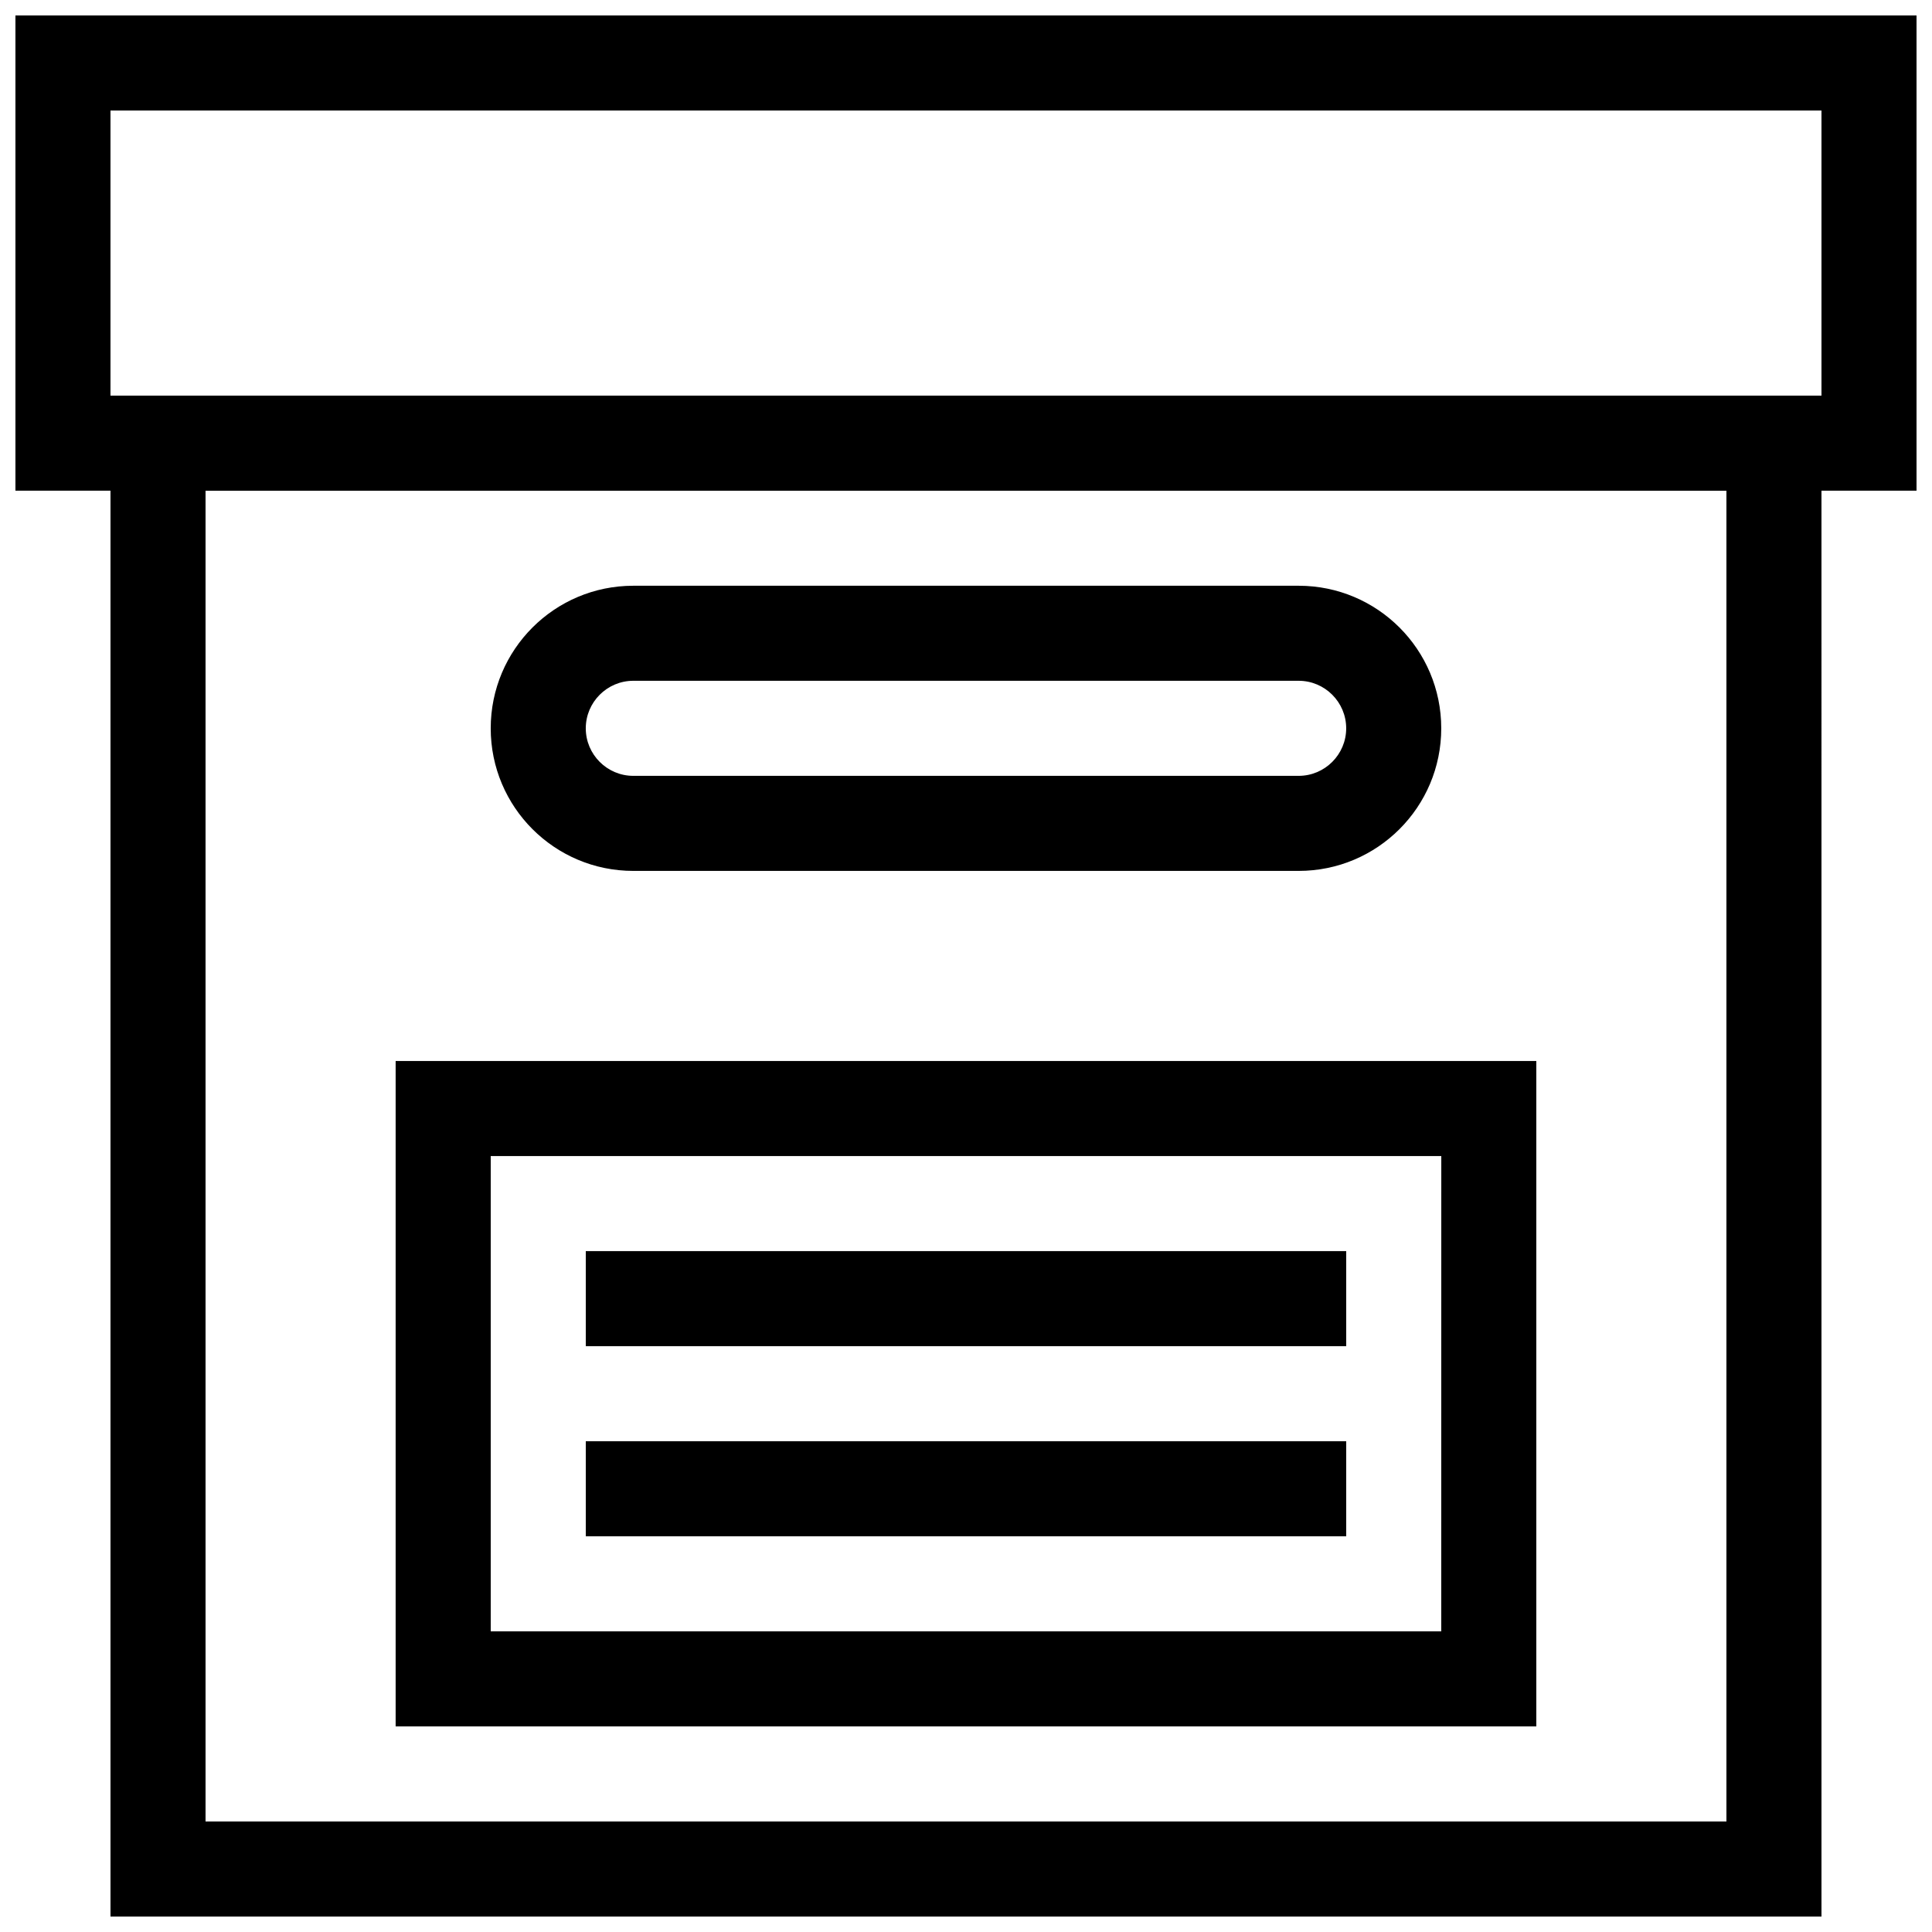 <?xml version="1.0" encoding="UTF-8"?>
<!-- Uploaded to: ICON Repo, www.iconrepo.com, Generator: ICON Repo Mixer Tools -->
<svg width="800px" height="800px" version="1.1" viewBox="144 144 512 512" xmlns="http://www.w3.org/2000/svg">
 <defs>
  <clipPath id="a">
   <path d="m148.09 148.09h503.81v503.81h-503.81z"/>
  </clipPath>
 </defs>
 <g clip-path="url(#a)">
  <path d="m148.09 148.09v125.95h25.191v377.86h453.43l-0.004-377.86h25.191v-125.95zm453.43 478.62h-403.05v-352.66h403.05zm25.188-377.86h-453.43v-75.57h453.43zm-75.57 176.33h-302.29v176.33h302.29zm-25.191 151.14h-251.9v-125.95h251.91zm-25.188-75.57h-201.52v-25.191h201.52zm0 50.379h-201.52v-25.191h201.52zm-188.93-176.33h176.33c20.863 0 37.785-16.914 37.785-37.785 0-20.875-16.922-37.785-37.785-37.785h-176.33c-20.863 0-37.785 16.914-37.785 37.785 0 20.871 16.922 37.785 37.785 37.785zm0-50.383h176.33c6.938 0 12.594 5.656 12.594 12.594 0.004 6.941-5.656 12.598-12.594 12.598h-176.33c-6.938 0-12.594-5.656-12.594-12.594s5.656-12.598 12.594-12.598z"/>
 </g>
</svg>
